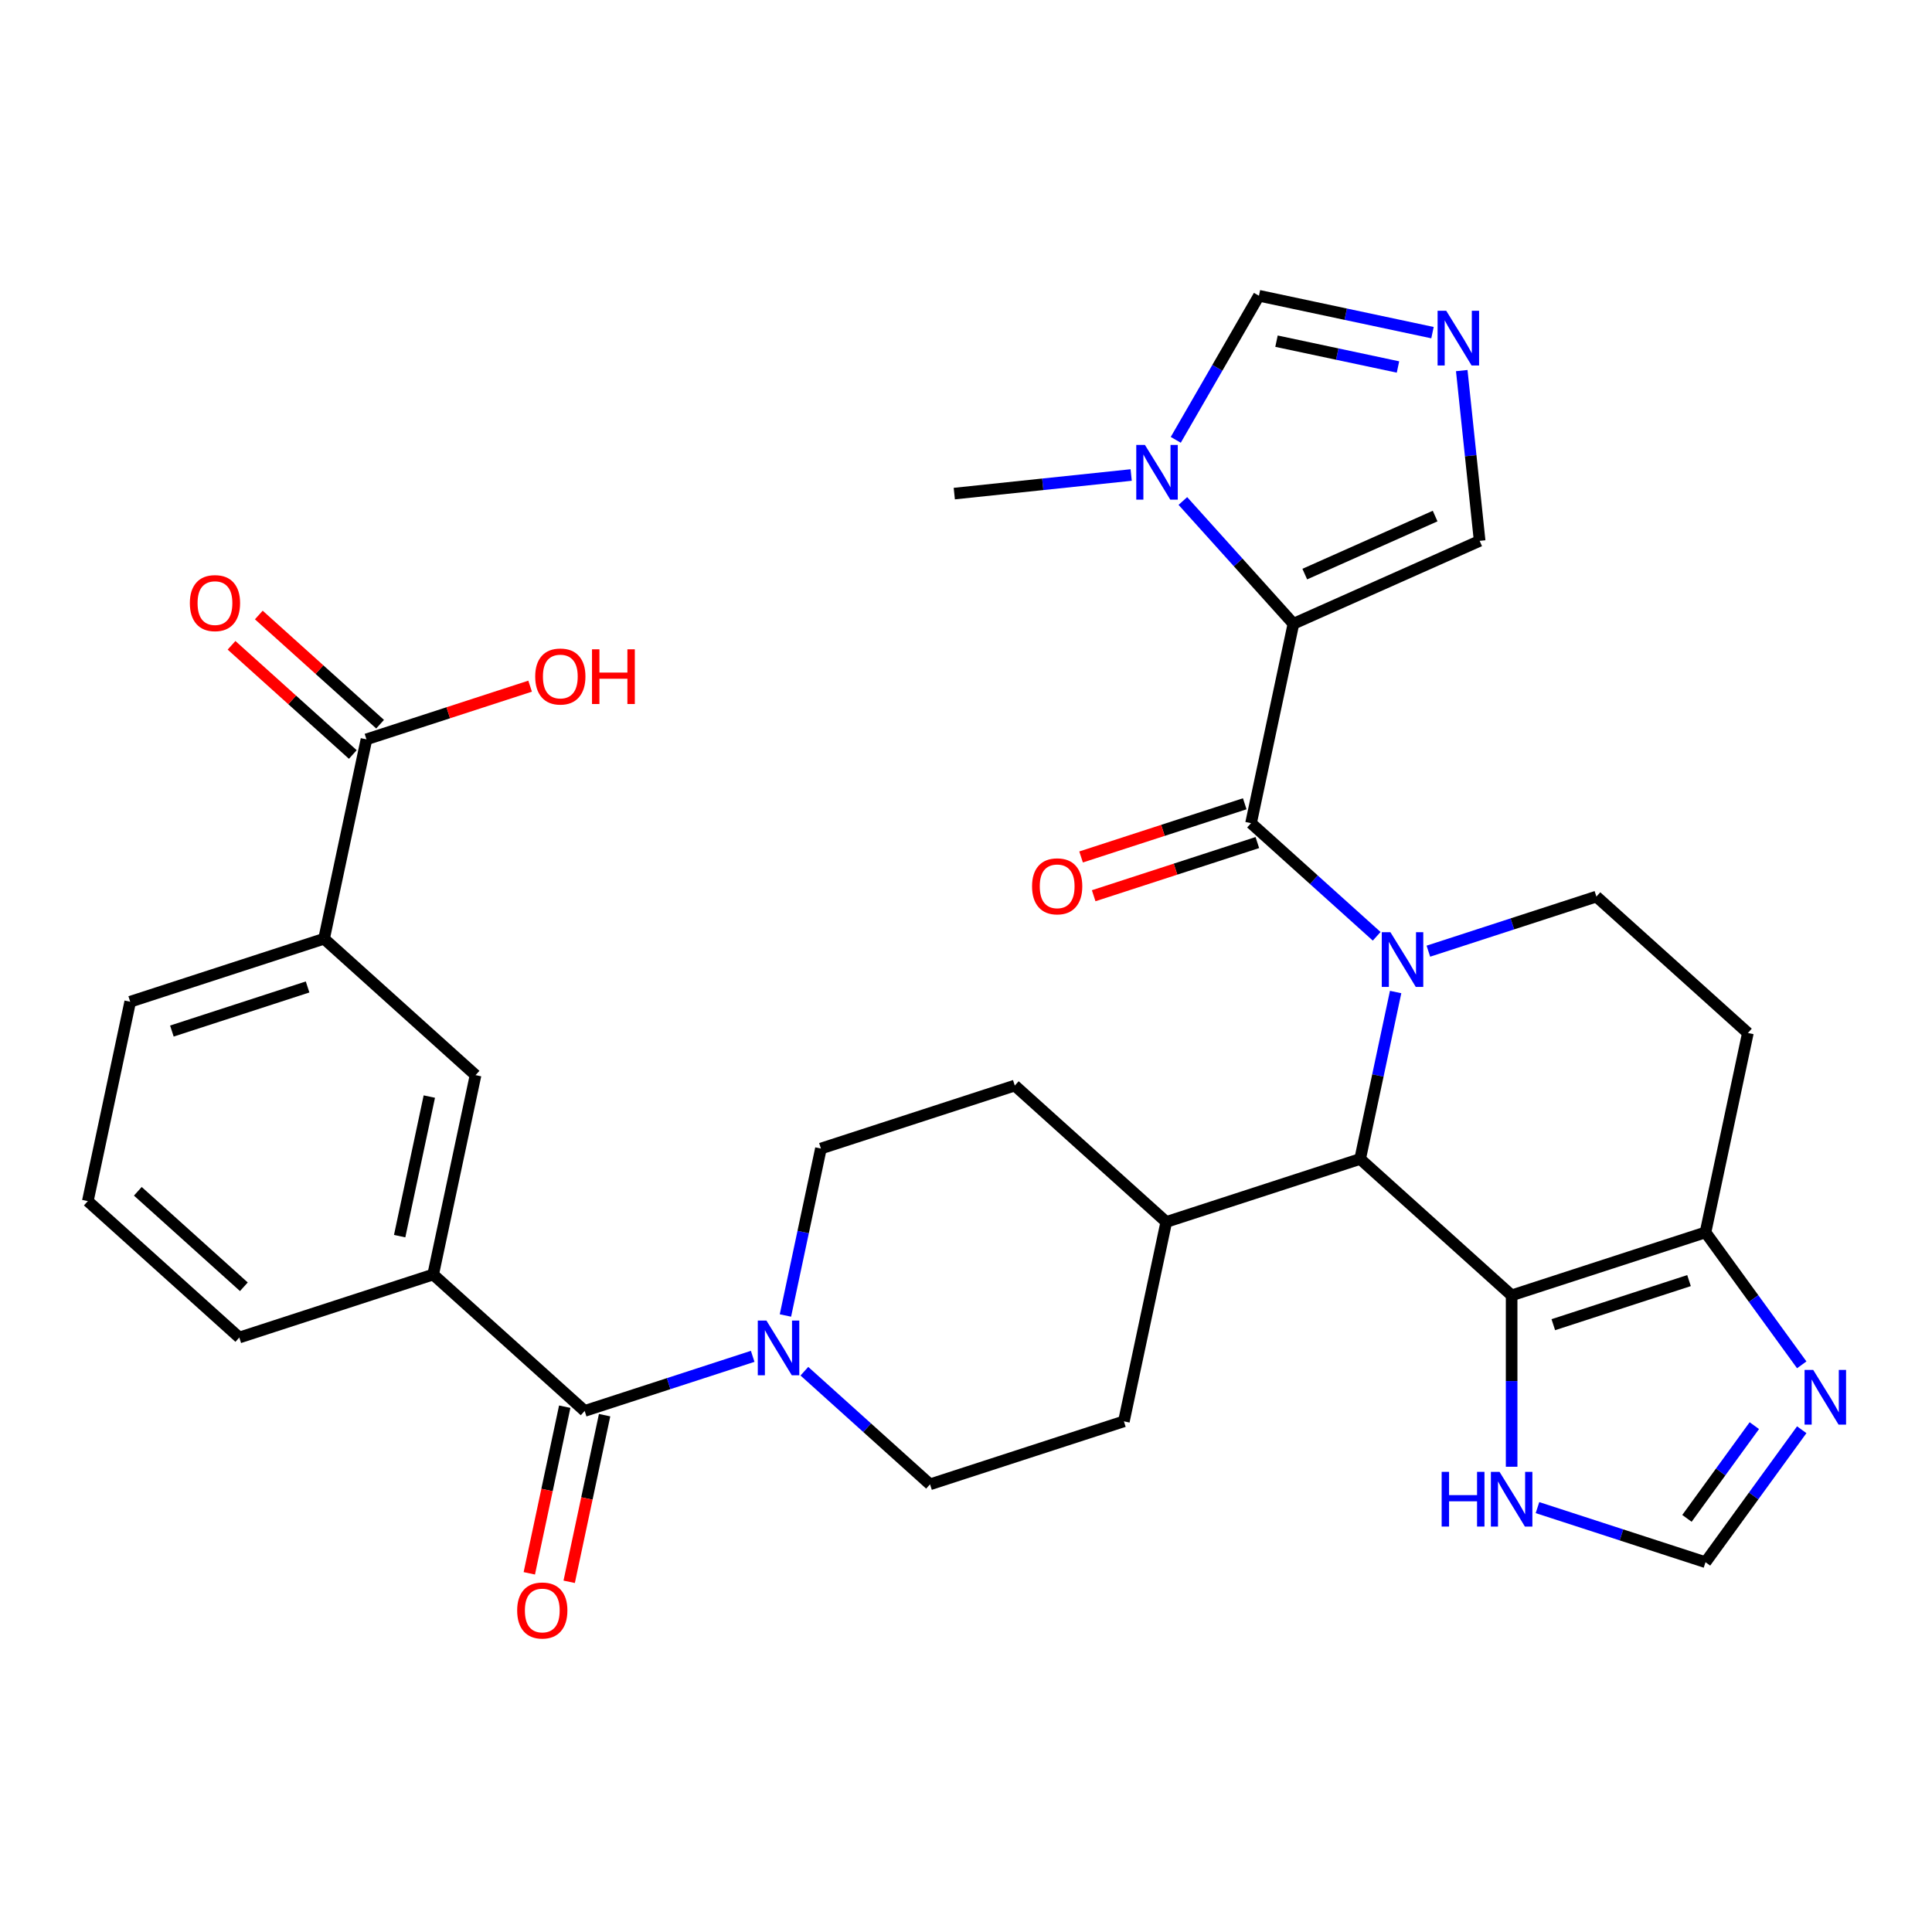 <?xml version='1.0' encoding='iso-8859-1'?>
<svg version='1.1' baseProfile='full'
              xmlns='http://www.w3.org/2000/svg'
                      xmlns:rdkit='http://www.rdkit.org/xml'
                      xmlns:xlink='http://www.w3.org/1999/xlink'
                  xml:space='preserve'
width='1000px' height='1000px' viewBox='0 0 1000 1000'>
<!-- END OF HEADER -->
<rect style='opacity:1.0;fill:#FFFFFF;stroke:none' width='1000' height='1000' x='0' y='0'> </rect>
<path class='bond-0' d='M 712.568,484.627 L 680.052,455.35' style='fill:none;fill-rule:evenodd;stroke:#0000FF;stroke-width:6px;stroke-linecap:butt;stroke-linejoin:miter;stroke-opacity:1' />
<path class='bond-0' d='M 680.052,455.35 L 647.536,426.072' style='fill:none;fill-rule:evenodd;stroke:#000000;stroke-width:6px;stroke-linecap:butt;stroke-linejoin:miter;stroke-opacity:1' />
<path class='bond-3' d='M 722.375,513.47 L 713.192,556.674' style='fill:none;fill-rule:evenodd;stroke:#0000FF;stroke-width:6px;stroke-linecap:butt;stroke-linejoin:miter;stroke-opacity:1' />
<path class='bond-3' d='M 713.192,556.674 L 704.008,599.878' style='fill:none;fill-rule:evenodd;stroke:#000000;stroke-width:6px;stroke-linecap:butt;stroke-linejoin:miter;stroke-opacity:1' />
<path class='bond-10' d='M 739.323,492.326 L 782.808,478.197' style='fill:none;fill-rule:evenodd;stroke:#0000FF;stroke-width:6px;stroke-linecap:butt;stroke-linejoin:miter;stroke-opacity:1' />
<path class='bond-10' d='M 782.808,478.197 L 826.292,464.068' style='fill:none;fill-rule:evenodd;stroke:#000000;stroke-width:6px;stroke-linecap:butt;stroke-linejoin:miter;stroke-opacity:1' />
<path class='bond-1' d='M 647.536,426.072 L 669.472,322.867' style='fill:none;fill-rule:evenodd;stroke:#000000;stroke-width:6px;stroke-linecap:butt;stroke-linejoin:miter;stroke-opacity:1' />
<path class='bond-20' d='M 644.275,416.037 L 601.921,429.799' style='fill:none;fill-rule:evenodd;stroke:#000000;stroke-width:6px;stroke-linecap:butt;stroke-linejoin:miter;stroke-opacity:1' />
<path class='bond-20' d='M 601.921,429.799 L 559.566,443.561' style='fill:none;fill-rule:evenodd;stroke:#FF0000;stroke-width:6px;stroke-linecap:butt;stroke-linejoin:miter;stroke-opacity:1' />
<path class='bond-20' d='M 650.796,436.107 L 608.441,449.868' style='fill:none;fill-rule:evenodd;stroke:#000000;stroke-width:6px;stroke-linecap:butt;stroke-linejoin:miter;stroke-opacity:1' />
<path class='bond-20' d='M 608.441,449.868 L 566.087,463.63' style='fill:none;fill-rule:evenodd;stroke:#FF0000;stroke-width:6px;stroke-linecap:butt;stroke-linejoin:miter;stroke-opacity:1' />
<path class='bond-4' d='M 669.472,322.867 L 640.861,291.091' style='fill:none;fill-rule:evenodd;stroke:#000000;stroke-width:6px;stroke-linecap:butt;stroke-linejoin:miter;stroke-opacity:1' />
<path class='bond-4' d='M 640.861,291.091 L 612.25,259.314' style='fill:none;fill-rule:evenodd;stroke:#0000FF;stroke-width:6px;stroke-linecap:butt;stroke-linejoin:miter;stroke-opacity:1' />
<path class='bond-13' d='M 669.472,322.867 L 765.861,279.952' style='fill:none;fill-rule:evenodd;stroke:#000000;stroke-width:6px;stroke-linecap:butt;stroke-linejoin:miter;stroke-opacity:1' />
<path class='bond-13' d='M 675.348,297.152 L 742.82,267.111' style='fill:none;fill-rule:evenodd;stroke:#000000;stroke-width:6px;stroke-linecap:butt;stroke-linejoin:miter;stroke-opacity:1' />
<path class='bond-2' d='M 782.418,670.478 L 704.008,599.878' style='fill:none;fill-rule:evenodd;stroke:#000000;stroke-width:6px;stroke-linecap:butt;stroke-linejoin:miter;stroke-opacity:1' />
<path class='bond-11' d='M 782.418,670.478 L 782.418,714.835' style='fill:none;fill-rule:evenodd;stroke:#000000;stroke-width:6px;stroke-linecap:butt;stroke-linejoin:miter;stroke-opacity:1' />
<path class='bond-11' d='M 782.418,714.835 L 782.418,759.191' style='fill:none;fill-rule:evenodd;stroke:#0000FF;stroke-width:6px;stroke-linecap:butt;stroke-linejoin:miter;stroke-opacity:1' />
<path class='bond-33' d='M 782.418,670.478 L 882.765,637.874' style='fill:none;fill-rule:evenodd;stroke:#000000;stroke-width:6px;stroke-linecap:butt;stroke-linejoin:miter;stroke-opacity:1' />
<path class='bond-33' d='M 803.991,685.657 L 874.234,662.834' style='fill:none;fill-rule:evenodd;stroke:#000000;stroke-width:6px;stroke-linecap:butt;stroke-linejoin:miter;stroke-opacity:1' />
<path class='bond-21' d='M 704.008,599.878 L 603.662,632.482' style='fill:none;fill-rule:evenodd;stroke:#000000;stroke-width:6px;stroke-linecap:butt;stroke-linejoin:miter;stroke-opacity:1' />
<path class='bond-16' d='M 608.57,227.659 L 630.099,190.37' style='fill:none;fill-rule:evenodd;stroke:#0000FF;stroke-width:6px;stroke-linecap:butt;stroke-linejoin:miter;stroke-opacity:1' />
<path class='bond-16' d='M 630.099,190.37 L 651.627,153.082' style='fill:none;fill-rule:evenodd;stroke:#000000;stroke-width:6px;stroke-linecap:butt;stroke-linejoin:miter;stroke-opacity:1' />
<path class='bond-29' d='M 585.494,245.863 L 539.717,250.674' style='fill:none;fill-rule:evenodd;stroke:#0000FF;stroke-width:6px;stroke-linecap:butt;stroke-linejoin:miter;stroke-opacity:1' />
<path class='bond-29' d='M 539.717,250.674 L 493.939,255.486' style='fill:none;fill-rule:evenodd;stroke:#000000;stroke-width:6px;stroke-linecap:butt;stroke-linejoin:miter;stroke-opacity:1' />
<path class='bond-5' d='M 302.621,730.296 L 346.106,716.167' style='fill:none;fill-rule:evenodd;stroke:#000000;stroke-width:6px;stroke-linecap:butt;stroke-linejoin:miter;stroke-opacity:1' />
<path class='bond-5' d='M 346.106,716.167 L 389.59,702.038' style='fill:none;fill-rule:evenodd;stroke:#0000FF;stroke-width:6px;stroke-linecap:butt;stroke-linejoin:miter;stroke-opacity:1' />
<path class='bond-12' d='M 302.621,730.296 L 224.211,659.696' style='fill:none;fill-rule:evenodd;stroke:#000000;stroke-width:6px;stroke-linecap:butt;stroke-linejoin:miter;stroke-opacity:1' />
<path class='bond-22' d='M 292.301,728.103 L 283.134,771.226' style='fill:none;fill-rule:evenodd;stroke:#000000;stroke-width:6px;stroke-linecap:butt;stroke-linejoin:miter;stroke-opacity:1' />
<path class='bond-22' d='M 283.134,771.226 L 273.968,814.35' style='fill:none;fill-rule:evenodd;stroke:#FF0000;stroke-width:6px;stroke-linecap:butt;stroke-linejoin:miter;stroke-opacity:1' />
<path class='bond-22' d='M 312.942,732.49 L 303.775,775.614' style='fill:none;fill-rule:evenodd;stroke:#000000;stroke-width:6px;stroke-linecap:butt;stroke-linejoin:miter;stroke-opacity:1' />
<path class='bond-22' d='M 303.775,775.614 L 294.609,818.738' style='fill:none;fill-rule:evenodd;stroke:#FF0000;stroke-width:6px;stroke-linecap:butt;stroke-linejoin:miter;stroke-opacity:1' />
<path class='bond-6' d='M 882.765,637.874 L 904.702,534.668' style='fill:none;fill-rule:evenodd;stroke:#000000;stroke-width:6px;stroke-linecap:butt;stroke-linejoin:miter;stroke-opacity:1' />
<path class='bond-9' d='M 882.765,637.874 L 907.672,672.155' style='fill:none;fill-rule:evenodd;stroke:#000000;stroke-width:6px;stroke-linecap:butt;stroke-linejoin:miter;stroke-opacity:1' />
<path class='bond-9' d='M 907.672,672.155 L 932.579,706.436' style='fill:none;fill-rule:evenodd;stroke:#0000FF;stroke-width:6px;stroke-linecap:butt;stroke-linejoin:miter;stroke-opacity:1' />
<path class='bond-7' d='M 416.346,709.737 L 448.862,739.015' style='fill:none;fill-rule:evenodd;stroke:#0000FF;stroke-width:6px;stroke-linecap:butt;stroke-linejoin:miter;stroke-opacity:1' />
<path class='bond-7' d='M 448.862,739.015 L 481.378,768.292' style='fill:none;fill-rule:evenodd;stroke:#000000;stroke-width:6px;stroke-linecap:butt;stroke-linejoin:miter;stroke-opacity:1' />
<path class='bond-35' d='M 406.538,680.894 L 415.722,637.69' style='fill:none;fill-rule:evenodd;stroke:#0000FF;stroke-width:6px;stroke-linecap:butt;stroke-linejoin:miter;stroke-opacity:1' />
<path class='bond-35' d='M 415.722,637.69 L 424.905,594.487' style='fill:none;fill-rule:evenodd;stroke:#000000;stroke-width:6px;stroke-linecap:butt;stroke-linejoin:miter;stroke-opacity:1' />
<path class='bond-8' d='M 756.598,191.816 L 761.23,235.884' style='fill:none;fill-rule:evenodd;stroke:#0000FF;stroke-width:6px;stroke-linecap:butt;stroke-linejoin:miter;stroke-opacity:1' />
<path class='bond-8' d='M 761.23,235.884 L 765.861,279.952' style='fill:none;fill-rule:evenodd;stroke:#000000;stroke-width:6px;stroke-linecap:butt;stroke-linejoin:miter;stroke-opacity:1' />
<path class='bond-34' d='M 741.455,172.175 L 696.541,162.628' style='fill:none;fill-rule:evenodd;stroke:#0000FF;stroke-width:6px;stroke-linecap:butt;stroke-linejoin:miter;stroke-opacity:1' />
<path class='bond-34' d='M 696.541,162.628 L 651.627,153.082' style='fill:none;fill-rule:evenodd;stroke:#000000;stroke-width:6px;stroke-linecap:butt;stroke-linejoin:miter;stroke-opacity:1' />
<path class='bond-34' d='M 723.593,189.952 L 692.154,183.269' style='fill:none;fill-rule:evenodd;stroke:#0000FF;stroke-width:6px;stroke-linecap:butt;stroke-linejoin:miter;stroke-opacity:1' />
<path class='bond-34' d='M 692.154,183.269 L 660.714,176.587' style='fill:none;fill-rule:evenodd;stroke:#000000;stroke-width:6px;stroke-linecap:butt;stroke-linejoin:miter;stroke-opacity:1' />
<path class='bond-36' d='M 932.579,740.032 L 907.672,774.313' style='fill:none;fill-rule:evenodd;stroke:#0000FF;stroke-width:6px;stroke-linecap:butt;stroke-linejoin:miter;stroke-opacity:1' />
<path class='bond-36' d='M 907.672,774.313 L 882.765,808.594' style='fill:none;fill-rule:evenodd;stroke:#000000;stroke-width:6px;stroke-linecap:butt;stroke-linejoin:miter;stroke-opacity:1' />
<path class='bond-36' d='M 908.035,737.912 L 890.6,761.909' style='fill:none;fill-rule:evenodd;stroke:#0000FF;stroke-width:6px;stroke-linecap:butt;stroke-linejoin:miter;stroke-opacity:1' />
<path class='bond-36' d='M 890.6,761.909 L 873.165,785.906' style='fill:none;fill-rule:evenodd;stroke:#000000;stroke-width:6px;stroke-linecap:butt;stroke-linejoin:miter;stroke-opacity:1' />
<path class='bond-17' d='M 826.292,464.068 L 904.702,534.668' style='fill:none;fill-rule:evenodd;stroke:#000000;stroke-width:6px;stroke-linecap:butt;stroke-linejoin:miter;stroke-opacity:1' />
<path class='bond-14' d='M 795.796,780.336 L 839.281,794.465' style='fill:none;fill-rule:evenodd;stroke:#0000FF;stroke-width:6px;stroke-linecap:butt;stroke-linejoin:miter;stroke-opacity:1' />
<path class='bond-14' d='M 839.281,794.465 L 882.765,808.594' style='fill:none;fill-rule:evenodd;stroke:#000000;stroke-width:6px;stroke-linecap:butt;stroke-linejoin:miter;stroke-opacity:1' />
<path class='bond-18' d='M 224.211,659.696 L 246.148,556.491' style='fill:none;fill-rule:evenodd;stroke:#000000;stroke-width:6px;stroke-linecap:butt;stroke-linejoin:miter;stroke-opacity:1' />
<path class='bond-18' d='M 206.861,639.828 L 222.217,567.584' style='fill:none;fill-rule:evenodd;stroke:#000000;stroke-width:6px;stroke-linecap:butt;stroke-linejoin:miter;stroke-opacity:1' />
<path class='bond-30' d='M 224.211,659.696 L 123.864,692.3' style='fill:none;fill-rule:evenodd;stroke:#000000;stroke-width:6px;stroke-linecap:butt;stroke-linejoin:miter;stroke-opacity:1' />
<path class='bond-15' d='M 189.675,382.685 L 167.738,485.89' style='fill:none;fill-rule:evenodd;stroke:#000000;stroke-width:6px;stroke-linecap:butt;stroke-linejoin:miter;stroke-opacity:1' />
<path class='bond-25' d='M 196.735,374.844 L 165.349,346.584' style='fill:none;fill-rule:evenodd;stroke:#000000;stroke-width:6px;stroke-linecap:butt;stroke-linejoin:miter;stroke-opacity:1' />
<path class='bond-25' d='M 165.349,346.584 L 133.963,318.324' style='fill:none;fill-rule:evenodd;stroke:#FF0000;stroke-width:6px;stroke-linecap:butt;stroke-linejoin:miter;stroke-opacity:1' />
<path class='bond-25' d='M 182.615,390.526 L 151.229,362.266' style='fill:none;fill-rule:evenodd;stroke:#000000;stroke-width:6px;stroke-linecap:butt;stroke-linejoin:miter;stroke-opacity:1' />
<path class='bond-25' d='M 151.229,362.266 L 119.843,334.006' style='fill:none;fill-rule:evenodd;stroke:#FF0000;stroke-width:6px;stroke-linecap:butt;stroke-linejoin:miter;stroke-opacity:1' />
<path class='bond-28' d='M 189.675,382.685 L 232.03,368.923' style='fill:none;fill-rule:evenodd;stroke:#000000;stroke-width:6px;stroke-linecap:butt;stroke-linejoin:miter;stroke-opacity:1' />
<path class='bond-28' d='M 232.03,368.923 L 274.384,355.161' style='fill:none;fill-rule:evenodd;stroke:#FF0000;stroke-width:6px;stroke-linecap:butt;stroke-linejoin:miter;stroke-opacity:1' />
<path class='bond-19' d='M 246.148,556.491 L 167.738,485.89' style='fill:none;fill-rule:evenodd;stroke:#000000;stroke-width:6px;stroke-linecap:butt;stroke-linejoin:miter;stroke-opacity:1' />
<path class='bond-37' d='M 167.738,485.89 L 67.391,518.495' style='fill:none;fill-rule:evenodd;stroke:#000000;stroke-width:6px;stroke-linecap:butt;stroke-linejoin:miter;stroke-opacity:1' />
<path class='bond-37' d='M 159.207,510.85 L 88.965,533.673' style='fill:none;fill-rule:evenodd;stroke:#000000;stroke-width:6px;stroke-linecap:butt;stroke-linejoin:miter;stroke-opacity:1' />
<path class='bond-26' d='M 603.662,632.482 L 581.725,735.688' style='fill:none;fill-rule:evenodd;stroke:#000000;stroke-width:6px;stroke-linecap:butt;stroke-linejoin:miter;stroke-opacity:1' />
<path class='bond-27' d='M 603.662,632.482 L 525.252,561.882' style='fill:none;fill-rule:evenodd;stroke:#000000;stroke-width:6px;stroke-linecap:butt;stroke-linejoin:miter;stroke-opacity:1' />
<path class='bond-23' d='M 481.378,768.292 L 581.725,735.688' style='fill:none;fill-rule:evenodd;stroke:#000000;stroke-width:6px;stroke-linecap:butt;stroke-linejoin:miter;stroke-opacity:1' />
<path class='bond-24' d='M 424.905,594.487 L 525.252,561.882' style='fill:none;fill-rule:evenodd;stroke:#000000;stroke-width:6px;stroke-linecap:butt;stroke-linejoin:miter;stroke-opacity:1' />
<path class='bond-32' d='M 123.864,692.3 L 45.455,621.7' style='fill:none;fill-rule:evenodd;stroke:#000000;stroke-width:6px;stroke-linecap:butt;stroke-linejoin:miter;stroke-opacity:1' />
<path class='bond-32' d='M 126.223,666.028 L 71.336,616.608' style='fill:none;fill-rule:evenodd;stroke:#000000;stroke-width:6px;stroke-linecap:butt;stroke-linejoin:miter;stroke-opacity:1' />
<path class='bond-31' d='M 67.391,518.495 L 45.455,621.7' style='fill:none;fill-rule:evenodd;stroke:#000000;stroke-width:6px;stroke-linecap:butt;stroke-linejoin:miter;stroke-opacity:1' />
<path  class='atom-0' d='M 719.685 482.513
L 728.965 497.513
Q 729.885 498.993, 731.365 501.673
Q 732.845 504.353, 732.925 504.513
L 732.925 482.513
L 736.685 482.513
L 736.685 510.833
L 732.805 510.833
L 722.845 494.433
Q 721.685 492.513, 720.445 490.313
Q 719.245 488.113, 718.885 487.433
L 718.885 510.833
L 715.205 510.833
L 715.205 482.513
L 719.685 482.513
' fill='#0000FF'/>
<path  class='atom-5' d='M 592.612 230.297
L 601.892 245.297
Q 602.812 246.777, 604.292 249.457
Q 605.772 252.137, 605.852 252.297
L 605.852 230.297
L 609.612 230.297
L 609.612 258.617
L 605.732 258.617
L 595.772 242.217
Q 594.612 240.297, 593.372 238.097
Q 592.172 235.897, 591.812 235.217
L 591.812 258.617
L 588.132 258.617
L 588.132 230.297
L 592.612 230.297
' fill='#0000FF'/>
<path  class='atom-8' d='M 396.708 683.532
L 405.988 698.532
Q 406.908 700.012, 408.388 702.692
Q 409.868 705.372, 409.948 705.532
L 409.948 683.532
L 413.708 683.532
L 413.708 711.852
L 409.828 711.852
L 399.868 695.452
Q 398.708 693.532, 397.468 691.332
Q 396.268 689.132, 395.908 688.452
L 395.908 711.852
L 392.228 711.852
L 392.228 683.532
L 396.708 683.532
' fill='#0000FF'/>
<path  class='atom-9' d='M 748.573 160.859
L 757.853 175.859
Q 758.773 177.339, 760.253 180.019
Q 761.733 182.699, 761.813 182.859
L 761.813 160.859
L 765.573 160.859
L 765.573 189.179
L 761.693 189.179
L 751.733 172.779
Q 750.573 170.859, 749.333 168.659
Q 748.133 166.459, 747.773 165.779
L 747.773 189.179
L 744.093 189.179
L 744.093 160.859
L 748.573 160.859
' fill='#0000FF'/>
<path  class='atom-10' d='M 938.523 709.074
L 947.803 724.074
Q 948.723 725.554, 950.203 728.234
Q 951.683 730.914, 951.763 731.074
L 951.763 709.074
L 955.523 709.074
L 955.523 737.394
L 951.643 737.394
L 941.683 720.994
Q 940.523 719.074, 939.283 716.874
Q 938.083 714.674, 937.723 713.994
L 937.723 737.394
L 934.043 737.394
L 934.043 709.074
L 938.523 709.074
' fill='#0000FF'/>
<path  class='atom-12' d='M 746.198 761.829
L 750.038 761.829
L 750.038 773.869
L 764.518 773.869
L 764.518 761.829
L 768.358 761.829
L 768.358 790.149
L 764.518 790.149
L 764.518 777.069
L 750.038 777.069
L 750.038 790.149
L 746.198 790.149
L 746.198 761.829
' fill='#0000FF'/>
<path  class='atom-12' d='M 776.158 761.829
L 785.438 776.829
Q 786.358 778.309, 787.838 780.989
Q 789.318 783.669, 789.398 783.829
L 789.398 761.829
L 793.158 761.829
L 793.158 790.149
L 789.278 790.149
L 779.318 773.749
Q 778.158 771.829, 776.918 769.629
Q 775.718 767.429, 775.358 766.749
L 775.358 790.149
L 771.678 790.149
L 771.678 761.829
L 776.158 761.829
' fill='#0000FF'/>
<path  class='atom-21' d='M 534.189 458.757
Q 534.189 451.957, 537.549 448.157
Q 540.909 444.357, 547.189 444.357
Q 553.469 444.357, 556.829 448.157
Q 560.189 451.957, 560.189 458.757
Q 560.189 465.637, 556.789 469.557
Q 553.389 473.437, 547.189 473.437
Q 540.949 473.437, 537.549 469.557
Q 534.189 465.677, 534.189 458.757
M 547.189 470.237
Q 551.509 470.237, 553.829 467.357
Q 556.189 464.437, 556.189 458.757
Q 556.189 453.197, 553.829 450.397
Q 551.509 447.557, 547.189 447.557
Q 542.869 447.557, 540.509 450.357
Q 538.189 453.157, 538.189 458.757
Q 538.189 464.477, 540.509 467.357
Q 542.869 470.237, 547.189 470.237
' fill='#FF0000'/>
<path  class='atom-23' d='M 267.684 833.582
Q 267.684 826.782, 271.044 822.982
Q 274.404 819.182, 280.684 819.182
Q 286.964 819.182, 290.324 822.982
Q 293.684 826.782, 293.684 833.582
Q 293.684 840.462, 290.284 844.382
Q 286.884 848.262, 280.684 848.262
Q 274.444 848.262, 271.044 844.382
Q 267.684 840.502, 267.684 833.582
M 280.684 845.062
Q 285.004 845.062, 287.324 842.182
Q 289.684 839.262, 289.684 833.582
Q 289.684 828.022, 287.324 825.222
Q 285.004 822.382, 280.684 822.382
Q 276.364 822.382, 274.004 825.182
Q 271.684 827.982, 271.684 833.582
Q 271.684 839.302, 274.004 842.182
Q 276.364 845.062, 280.684 845.062
' fill='#FF0000'/>
<path  class='atom-26' d='M 98.265 312.164
Q 98.265 305.364, 101.625 301.564
Q 104.985 297.764, 111.265 297.764
Q 117.545 297.764, 120.905 301.564
Q 124.265 305.364, 124.265 312.164
Q 124.265 319.044, 120.865 322.964
Q 117.465 326.844, 111.265 326.844
Q 105.025 326.844, 101.625 322.964
Q 98.265 319.084, 98.265 312.164
M 111.265 323.644
Q 115.585 323.644, 117.905 320.764
Q 120.265 317.844, 120.265 312.164
Q 120.265 306.604, 117.905 303.804
Q 115.585 300.964, 111.265 300.964
Q 106.945 300.964, 104.585 303.764
Q 102.265 306.564, 102.265 312.164
Q 102.265 317.884, 104.585 320.764
Q 106.945 323.644, 111.265 323.644
' fill='#FF0000'/>
<path  class='atom-29' d='M 277.022 350.16
Q 277.022 343.36, 280.382 339.56
Q 283.742 335.76, 290.022 335.76
Q 296.302 335.76, 299.662 339.56
Q 303.022 343.36, 303.022 350.16
Q 303.022 357.04, 299.622 360.96
Q 296.222 364.84, 290.022 364.84
Q 283.782 364.84, 280.382 360.96
Q 277.022 357.08, 277.022 350.16
M 290.022 361.64
Q 294.342 361.64, 296.662 358.76
Q 299.022 355.84, 299.022 350.16
Q 299.022 344.6, 296.662 341.8
Q 294.342 338.96, 290.022 338.96
Q 285.702 338.96, 283.342 341.76
Q 281.022 344.56, 281.022 350.16
Q 281.022 355.88, 283.342 358.76
Q 285.702 361.64, 290.022 361.64
' fill='#FF0000'/>
<path  class='atom-29' d='M 306.422 336.08
L 310.262 336.08
L 310.262 348.12
L 324.742 348.12
L 324.742 336.08
L 328.582 336.08
L 328.582 364.4
L 324.742 364.4
L 324.742 351.32
L 310.262 351.32
L 310.262 364.4
L 306.422 364.4
L 306.422 336.08
' fill='#FF0000'/>
</svg>
